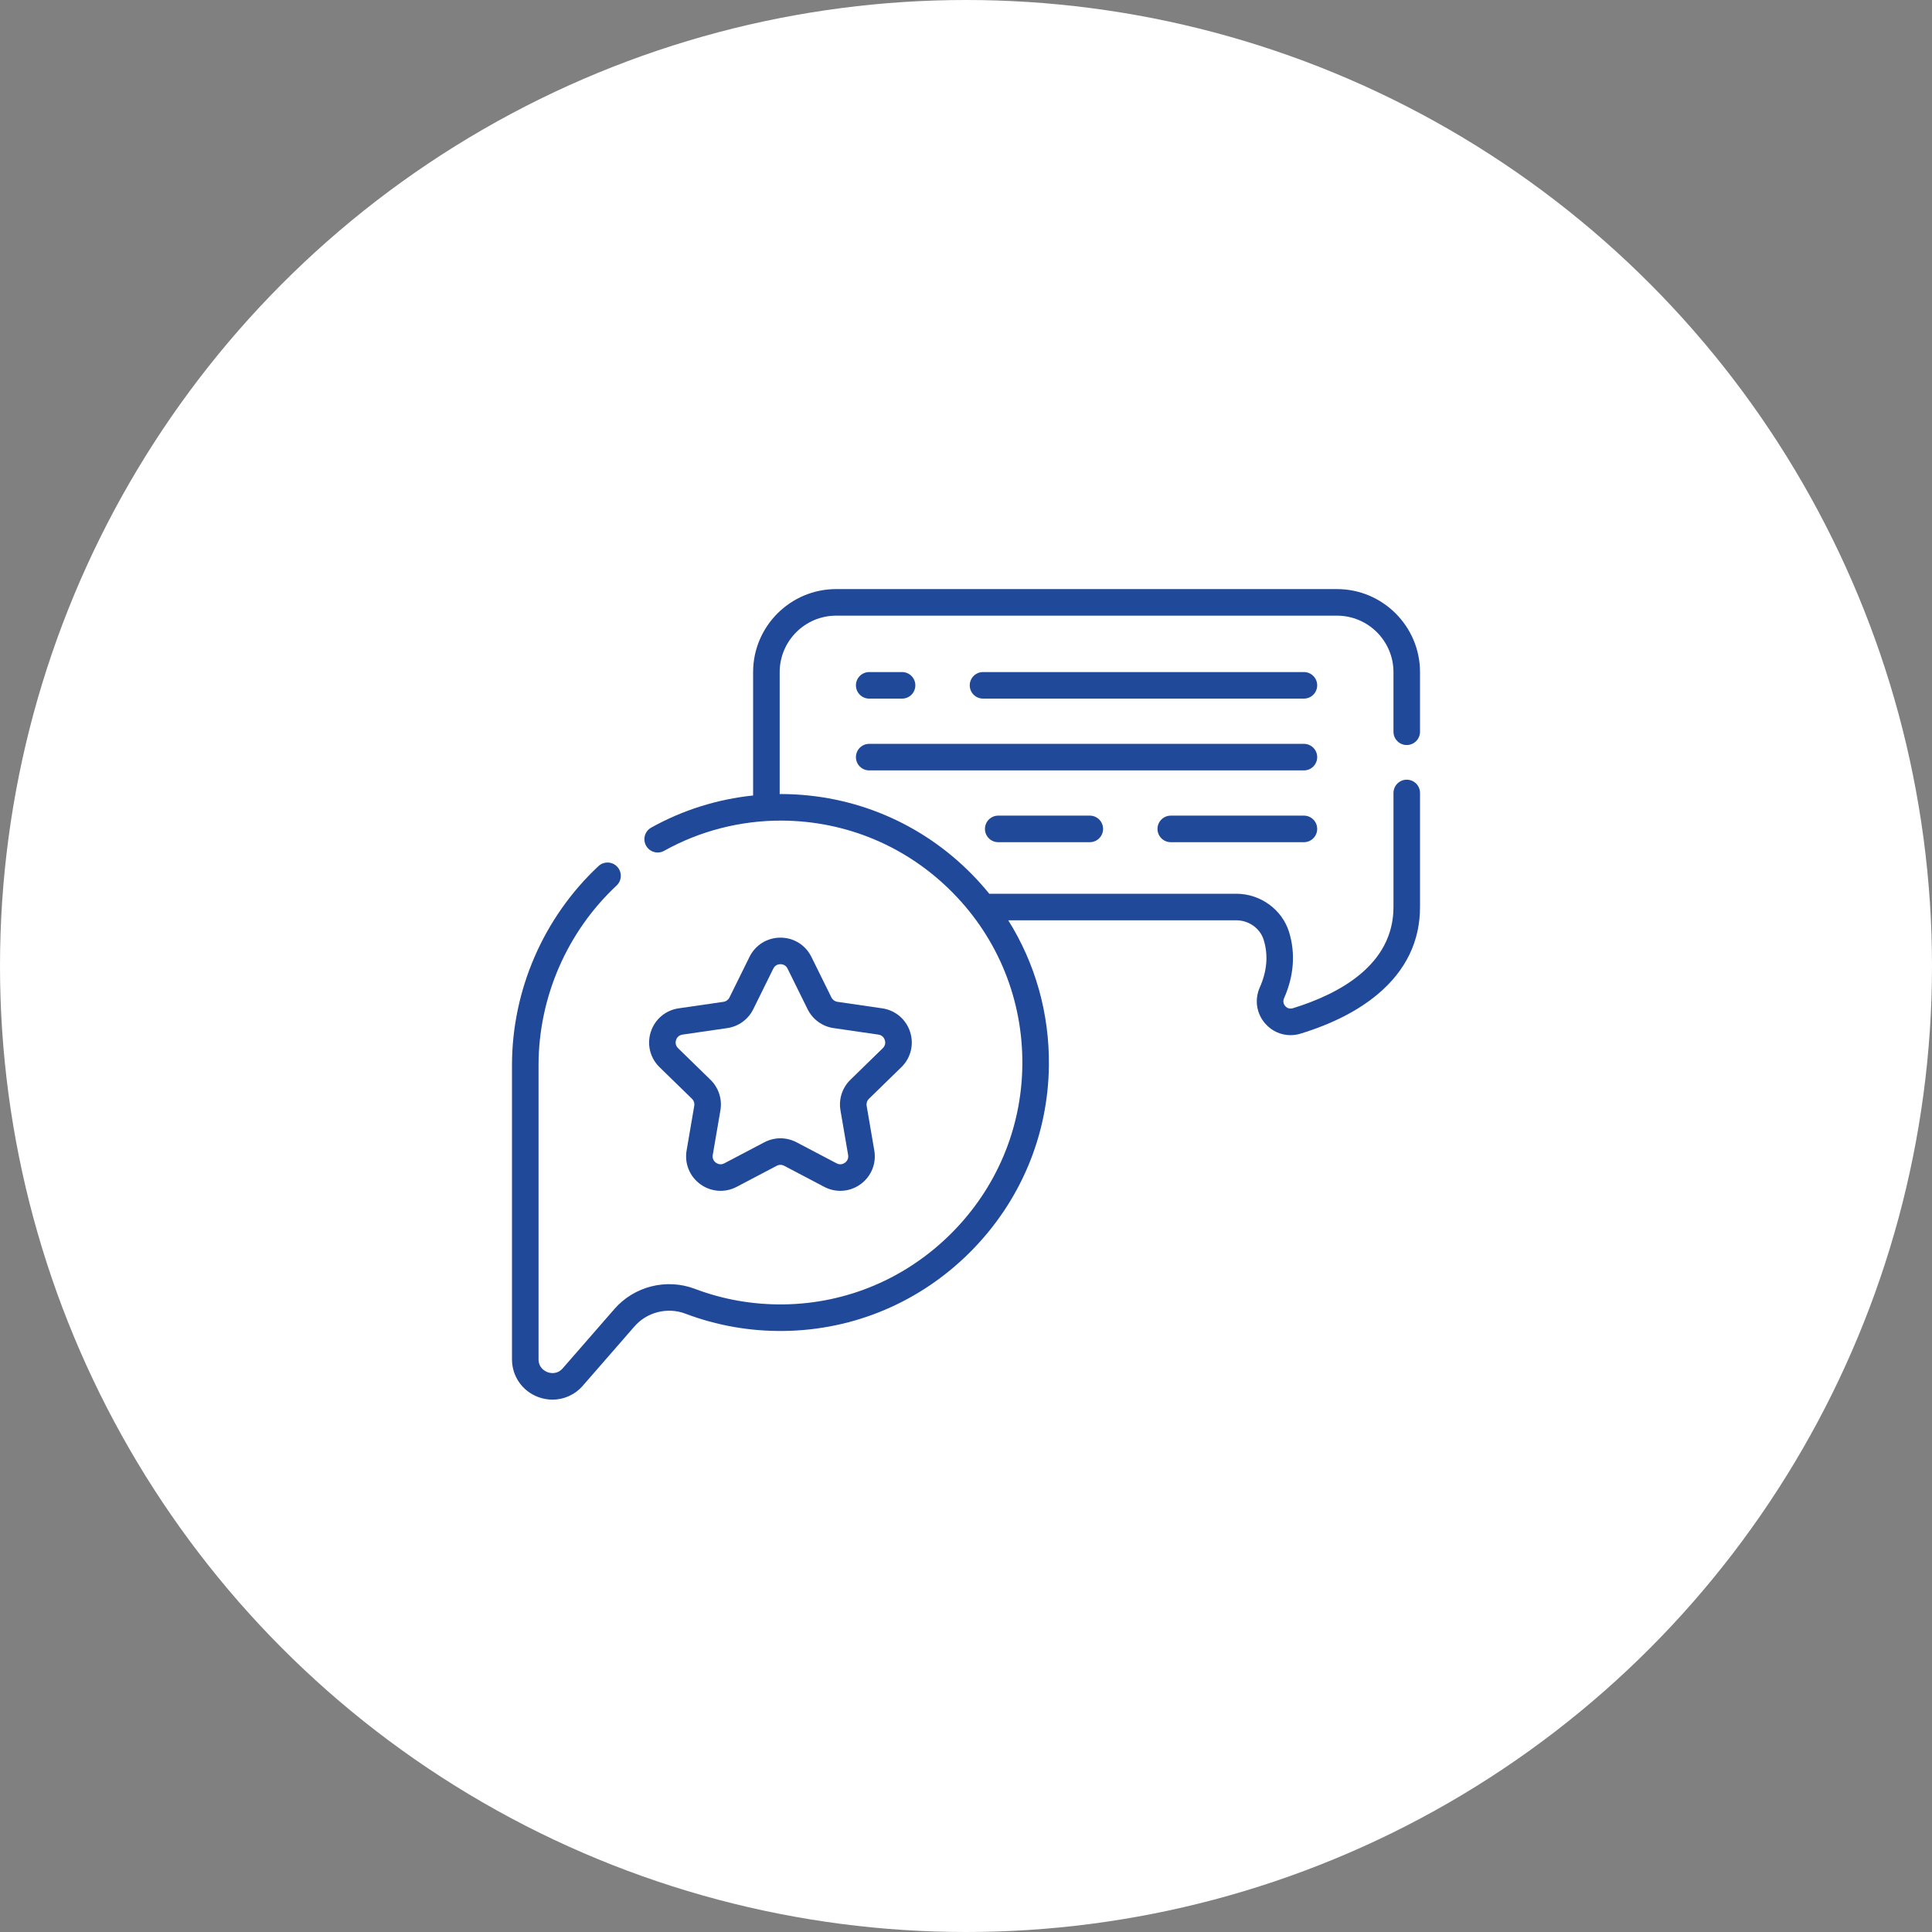 <svg xmlns="http://www.w3.org/2000/svg" version="1.1" xmlns:xlink="http://www.w3.org/1999/xlink" xmlns:svgjs="http://svgjs.com/svgjs" width="512" height="512" x="0" y="0" viewBox="0 0 512 512" style="enable-background:new 0 0 512 512" xml:space="preserve"><rect x="0" y="0" width="512" height="512" fill="#808080" stroke="none"/><circle r="256" cx="256" cy="256" fill="#FFFFFF" shape="circle"></circle><g transform="matrix(0.47,0,0,0.47,135.68,156.113)"><path xmlns="http://www.w3.org/2000/svg" d="m201.426 61.762h18.523c4.137 0 7.488-3.355 7.488-7.488 0-4.137-3.352-7.488-7.488-7.488h-18.523c-4.137 0-7.488 3.352-7.488 7.488 0 4.133 3.352 7.488 7.488 7.488zm0 0" fill="#204999" data-original="#000000"></path><path xmlns="http://www.w3.org/2000/svg" d="m446.531 46.785h-180.93c-4.133 0-7.488 3.352-7.488 7.488 0 4.133 3.355 7.484 7.488 7.484h180.93c4.133 0 7.488-3.352 7.488-7.484 0-4.137-3.355-7.488-7.488-7.488zm0 0" fill="#204999" data-original="#000000"></path><path xmlns="http://www.w3.org/2000/svg" d="m446.531 127.742h-75.07c-4.137 0-7.488 3.352-7.488 7.488 0 4.133 3.352 7.484 7.488 7.484h75.07c4.133 0 7.488-3.352 7.488-7.484 0-4.137-3.355-7.488-7.488-7.488zm0 0" fill="#204999" data-original="#000000"></path><path xmlns="http://www.w3.org/2000/svg" d="m274.172 127.742c-4.137 0-7.488 3.352-7.488 7.488 0 4.133 3.352 7.484 7.488 7.484h51.637c4.133 0 7.488-3.352 7.488-7.484 0-4.137-3.355-7.488-7.488-7.488zm0 0" fill="#204999" data-original="#000000"></path><path xmlns="http://www.w3.org/2000/svg" d="m446.531 87.266h-245.105c-4.137 0-7.488 3.352-7.488 7.484 0 4.137 3.352 7.488 7.488 7.488h245.105c4.133 0 7.488-3.352 7.488-7.488 0-4.133-3.355-7.484-7.488-7.484zm0 0" fill="#204999" data-original="#000000"></path><path xmlns="http://www.w3.org/2000/svg" d="m504.512 87.93c4.137 0 7.488-3.352 7.488-7.488v-33.602c0-25.828-21.012-46.84-46.836-46.84h-282.371c-25.824 0-46.836 21.012-46.836 46.84v69.539c-20.141 2.094-39.742 8.238-57.453 18.117-3.613 2.012-4.906 6.574-2.895 10.184 2.016 3.613 6.574 4.91 10.188 2.895 20.242-11.289 43.23-17.148 66.469-17.035 36.531.234 70.758 14.719 96.383 40.781 25.617 26.055 39.508 60.543 39.121 97.105-.383 35.645-14.562 69.285-39.934 94.723-25.371 25.441-58.977 39.707-94.617 40.18-17.258.219-34.129-2.723-50.117-8.777-15.934-6.031-34.145-1.473-45.316 11.348l-29.164 33.461c-3.289 3.777-7.41 2.621-8.598 2.176-1.184-.445-5.051-2.281-5.051-7.285v-165.73c0-38.293 16.043-75.246 44.012-101.375 3.02-2.824 3.18-7.562.359-10.582-2.824-3.023-7.562-3.184-10.582-.363-30.988 28.957-48.762 69.895-48.762 112.32v165.727c0 9.586 5.801 17.949 14.773 21.312 2.652.992 5.379 1.473 8.07 1.473 6.422 0 12.633-2.742 17.07-7.832l29.16-33.465c7.078-8.117 18.621-11.004 28.727-7.176 17.754 6.715 36.473 10.004 55.617 9.742 39.574-.523 76.871-16.355 105.02-44.578s43.883-65.562 44.305-105.137c.312-29.379-7.691-57.547-22.918-81.832h128.578c7.086 0 13.438 4.535 15.445 11.035 2.648 8.559 1.91 17.566-2.188 26.781-3.098 6.973-1.895 14.832 3.145 20.516 3.699 4.176 8.816 6.43 14.164 6.43 1.898 0 3.828-.285 5.727-.871 17.914-5.504 32.605-13.039 43.668-22.391 15.684-13.258 23.637-29.738 23.637-48.984v-64.309c0-4.137-3.352-7.488-7.488-7.488-4.133 0-7.484 3.352-7.484 7.488v64.309c0 32.754-30.848 49.109-56.727 57.062-2.301.703-3.766-.59-4.289-1.18-.535-.602-1.668-2.242-.664-4.496 5.535-12.445 6.504-25.34 2.809-37.289-3.93-12.711-16.164-21.586-29.75-21.586h-139.289c-3.07-3.781-6.332-7.441-9.789-10.957-28.438-28.926-66.426-44.996-106.969-45.258-.316 0-.629 0-.945 0-.16 0-.32.004-.48.008v-68.734c0-17.57 14.293-31.863 31.859-31.863h282.371c17.566 0 31.859 14.293 31.859 31.863v33.602c0 4.137 3.355 7.488 7.488 7.488zm0 0" fill="#204999" data-original="#000000"></path><path xmlns="http://www.w3.org/2000/svg" d="m219.543 269.59c5.344-5.211 7.23-12.855 4.926-19.953-2.305-7.098-8.324-12.172-15.711-13.246l-25.258-3.668c-1.461-.215-2.723-1.133-3.379-2.457l-11.293-22.887c-3.301-6.691-9.988-10.848-17.453-10.848-7.461 0-14.148 4.156-17.449 10.848l-11.297 22.887c-.652 1.324-1.918 2.242-3.379 2.457l-25.258 3.668c-7.383 1.074-13.402 6.148-15.711 13.246-2.305 7.098-.418 14.742 4.926 19.949l18.277 17.816c1.055 1.031 1.539 2.516 1.289 3.973l-4.312 25.156c-1.262 7.355 1.703 14.648 7.742 19.031 6.035 4.387 13.891 4.957 20.496 1.484l22.59-11.875c1.309-.691 2.867-.691 4.176 0l22.59 11.875c2.875 1.508 5.984 2.254 9.074 2.254 4.02 0 8.012-1.258 11.422-3.738 6.039-4.383 9.004-11.676 7.742-19.031l-4.312-25.156c-.25-1.457.234-2.941 1.289-3.973zm-28.727 7.09c-4.586 4.469-6.68 10.91-5.598 17.227l4.312 25.156c.43 2.48-1.105 3.895-1.785 4.387-.676.492-2.496 1.516-4.723.34l-22.594-11.875c-2.836-1.488-5.945-2.234-9.055-2.234s-6.223.746-9.055 2.234l-22.59 11.875c-2.23 1.176-4.047.152-4.727-.34-.68-.492-2.211-1.906-1.785-4.387l4.312-25.156c1.082-6.316-1.008-12.758-5.598-17.227l-18.273-17.816c-1.805-1.758-1.395-3.801-1.137-4.598.258-.797 1.129-2.691 3.621-3.055l25.258-3.672c6.34-.918 11.816-4.898 14.652-10.645l11.297-22.887c1.113-2.258 3.184-2.504 4.023-2.504s2.91.246 4.023 2.504l11.297 22.887c2.836 5.746 8.312 9.727 14.652 10.645l25.258 3.672c2.492.363 3.363 2.258 3.621 3.055.258.797.668 2.84-1.137 4.598zm0 0" fill="#204999" data-original="#000000"></path></g></svg>
